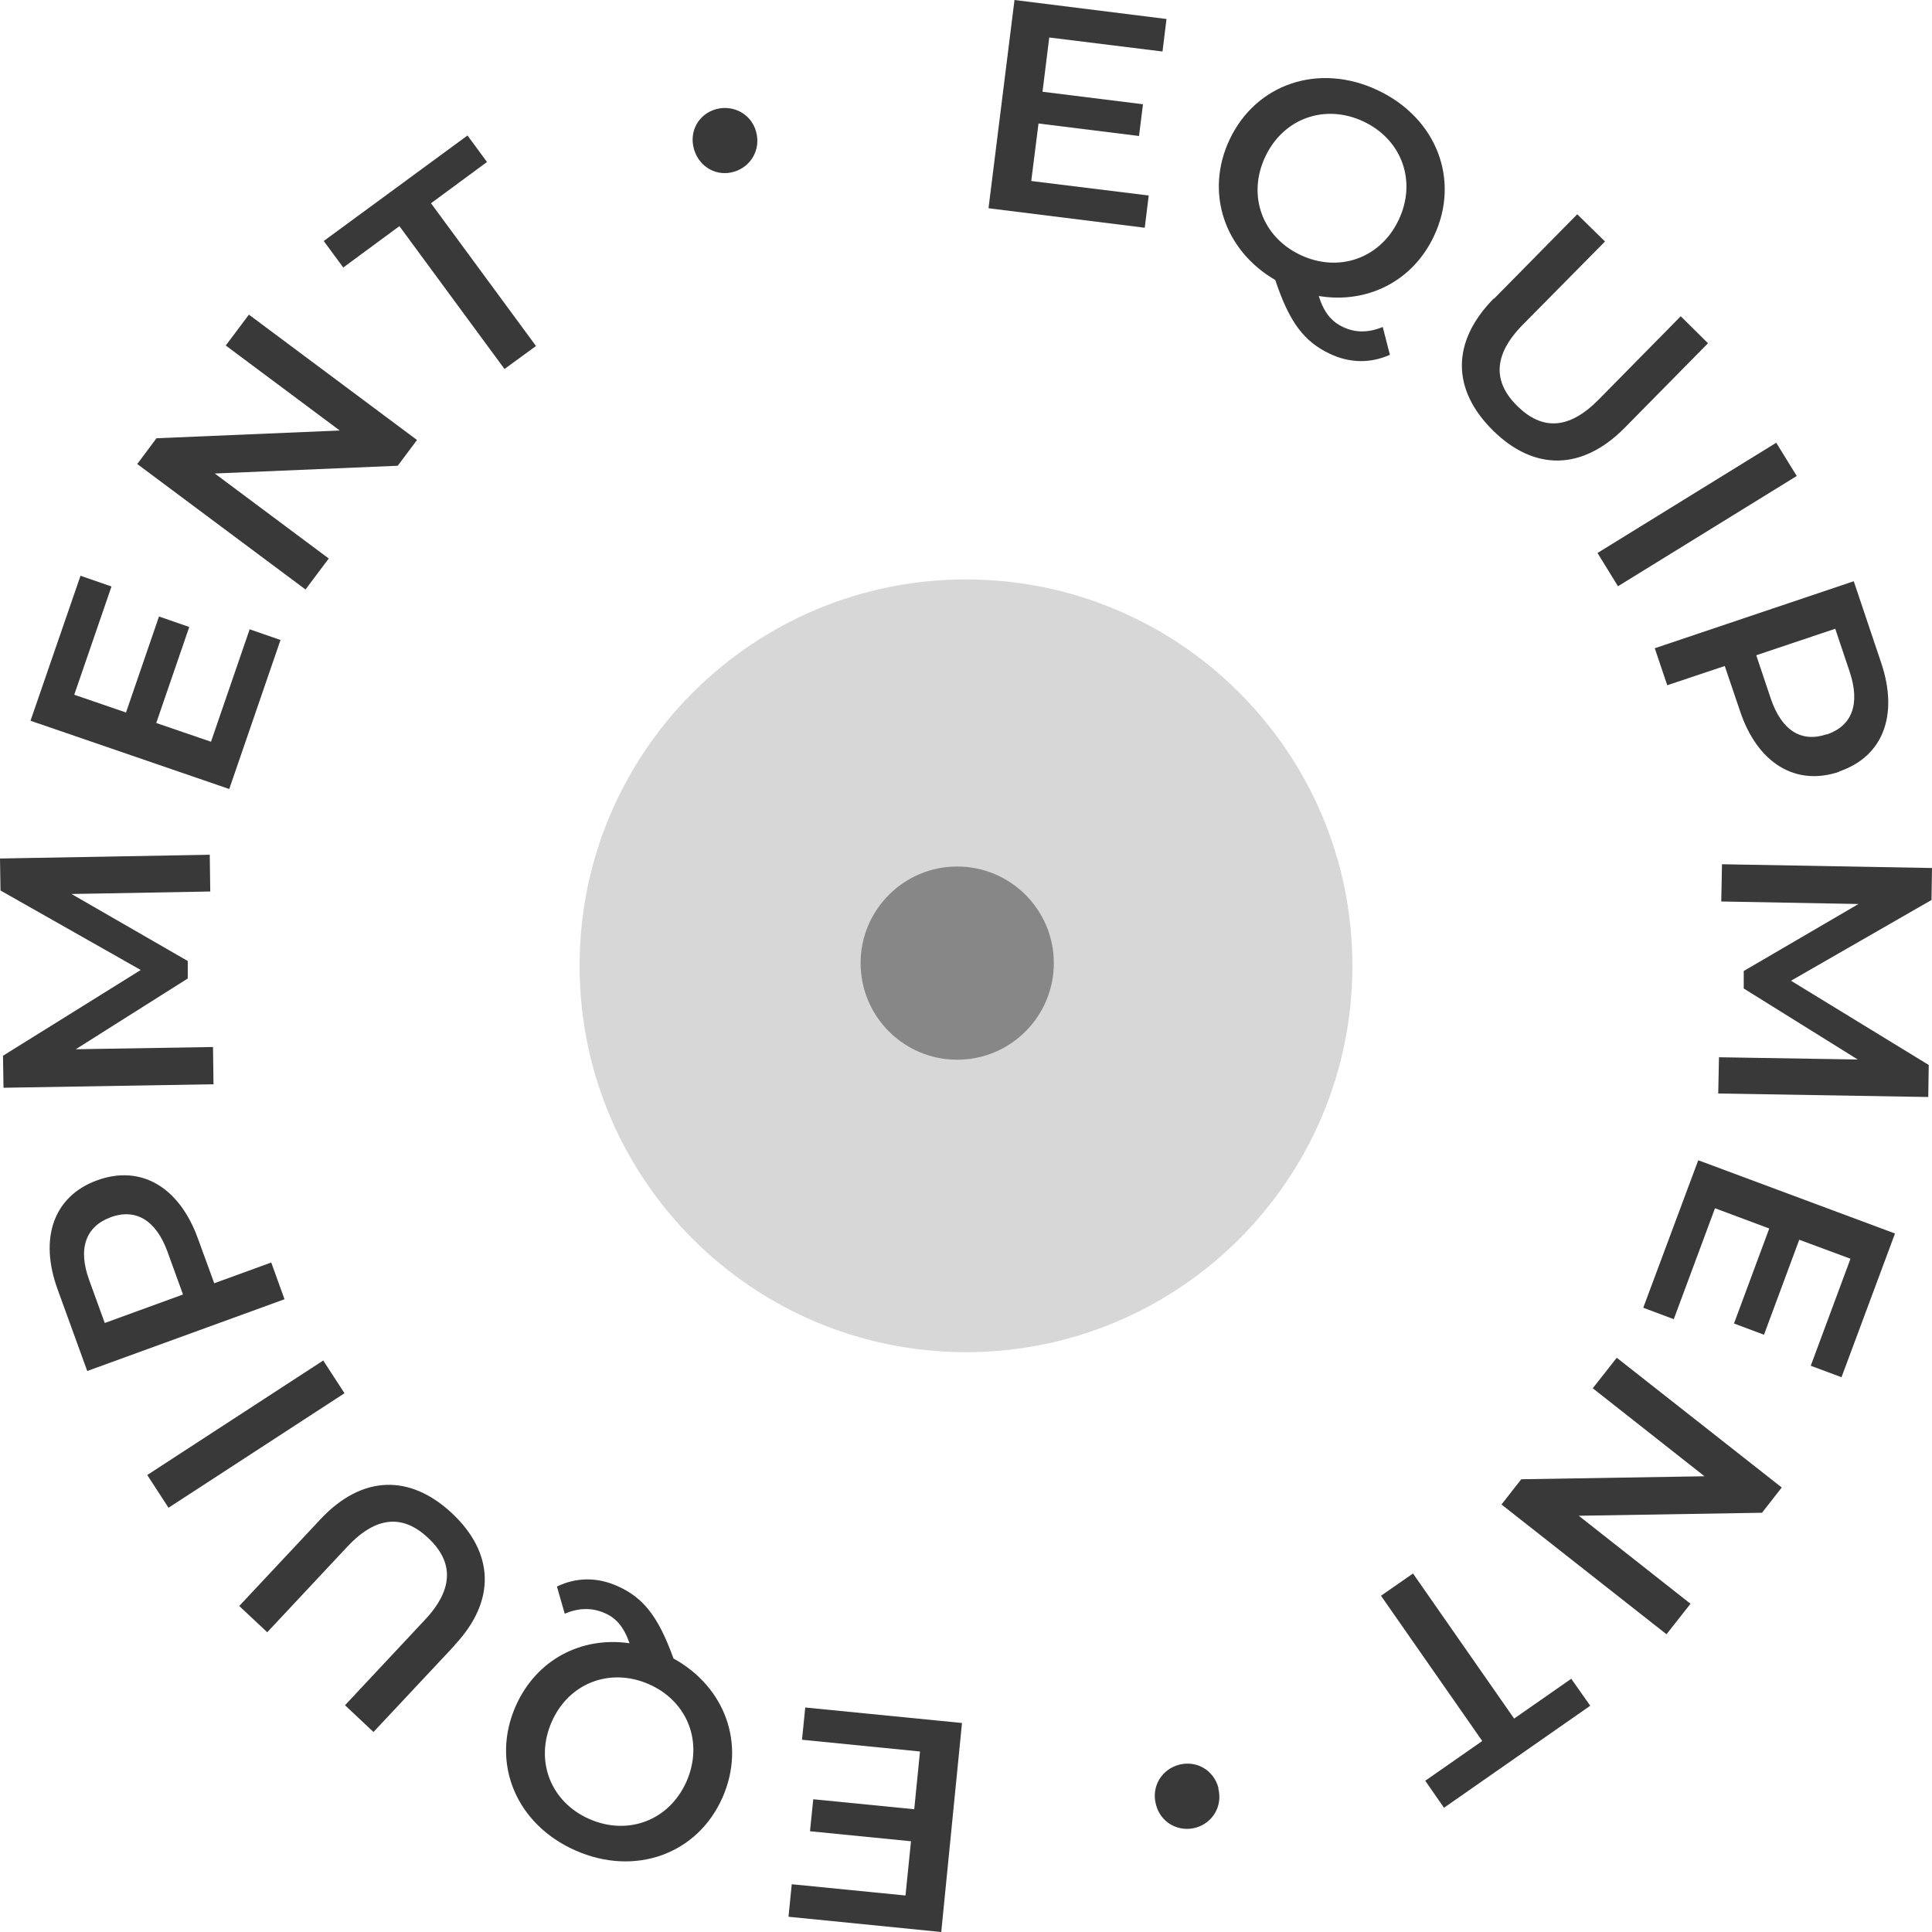 <svg width="100" height="100" viewBox="0 0 100 100" fill="none" xmlns="http://www.w3.org/2000/svg">
<path d="M59.459 10.106L59.252 11.788L51.165 10.779L52.51 0L60.378 0.983L60.171 2.666L54.309 1.941L53.96 4.749L59.161 5.396L58.955 7.039L53.753 6.392L53.377 9.369L59.459 10.119V10.106Z" fill="#393939"/>
<path d="M71.946 18.362C70.937 18.815 69.863 18.802 68.828 18.31C67.495 17.676 66.744 16.693 66.007 14.493C63.367 12.953 62.358 9.964 63.639 7.233C65.01 4.322 68.271 3.235 71.312 4.671C74.353 6.108 75.595 9.304 74.224 12.215C73.111 14.583 70.743 15.735 68.258 15.321C68.53 16.188 68.931 16.654 69.513 16.925C70.16 17.236 70.846 17.223 71.571 16.925L71.933 18.336L71.946 18.362ZM67.314 13.199C69.293 14.13 71.454 13.38 72.399 11.374C73.344 9.369 72.554 7.221 70.575 6.289C68.595 5.357 66.434 6.108 65.489 8.113C64.544 10.119 65.334 12.267 67.314 13.199Z" fill="#393939"/>
<path d="M77.329 15.463L81.638 11.09L83.075 12.5L78.817 16.809C77.251 18.401 77.29 19.798 78.546 21.027C79.801 22.257 81.185 22.27 82.751 20.678L86.995 16.369L88.406 17.767L84.097 22.14C81.871 24.392 79.387 24.366 77.277 22.283C75.155 20.186 75.091 17.715 77.316 15.45L77.329 15.463Z" fill="#393939"/>
<path d="M91.938 22.916L92.999 24.637L83.747 30.344L82.686 28.623L91.938 22.916Z" fill="#393939"/>
<path d="M95.199 39.946C92.935 40.709 90.968 39.506 90.062 36.801L89.273 34.472L86.297 35.468L85.65 33.553L95.95 30.085L97.373 34.317C98.279 37.021 97.464 39.169 95.186 39.933L95.199 39.946ZM94.552 38.018C95.846 37.578 96.299 36.465 95.743 34.783L94.992 32.544L90.903 33.916L91.654 36.154C92.223 37.837 93.258 38.445 94.552 38.005V38.018Z" fill="#393939"/>
<path d="M88.962 54.723L96.157 54.84L90.256 51.165V50.259L96.196 46.791L89.092 46.661L89.13 44.733L100 44.928L99.974 46.584L92.702 50.763L99.832 55.124L99.806 56.781L88.936 56.599L88.975 54.684L88.962 54.723Z" fill="#393939"/>
<path d="M86.646 68.284L85.054 67.689L87.901 60.054L98.085 63.846L95.316 71.286L93.724 70.691L95.781 65.153L93.129 64.169L91.304 69.086L89.751 68.504L91.576 63.587L88.768 62.539L86.633 68.284H86.646Z" fill="#393939"/>
<path d="M86.258 84.589L77.717 77.873L78.74 76.566L88.225 76.411L82.441 71.856L83.683 70.277L92.223 76.993L91.201 78.3L81.716 78.455L87.5 83.01L86.258 84.589Z" fill="#393939"/>
<path d="M78.377 88.949L81.328 86.892L82.311 88.289L74.741 93.569L73.771 92.171L76.721 90.114L71.48 82.596L73.137 81.444L78.377 88.962V88.949Z" fill="#393939"/>
<path d="M63.056 92.559C63.302 93.504 62.746 94.371 61.879 94.604C61.012 94.837 60.08 94.358 59.834 93.413C59.575 92.456 60.145 91.576 61.025 91.343C61.905 91.11 62.81 91.589 63.069 92.547L63.056 92.559Z" fill="#393939"/>
<path d="M41.511 90.062L41.68 88.38L49.793 89.182L48.719 100L40.813 99.211L40.981 97.528L46.868 98.111L47.153 95.303L41.925 94.785L42.094 93.129L47.321 93.646L47.619 90.657L41.511 90.049V90.062Z" fill="#393939"/>
<path d="M28.83 82.117C29.827 81.638 30.901 81.625 31.949 82.091C33.294 82.686 34.071 83.657 34.86 85.844C37.539 87.319 38.613 90.282 37.397 93.038C36.102 95.975 32.867 97.14 29.788 95.781C26.708 94.423 25.388 91.252 26.695 88.302C27.756 85.908 30.085 84.692 32.583 85.054C32.285 84.187 31.871 83.734 31.289 83.489C30.642 83.204 29.943 83.217 29.231 83.527L28.83 82.13V82.117ZM33.592 87.176C31.587 86.296 29.451 87.099 28.558 89.117C27.666 91.149 28.507 93.271 30.5 94.151C32.505 95.031 34.64 94.229 35.533 92.21C36.426 90.178 35.585 88.056 33.592 87.176Z" fill="#393939"/>
<path d="M23.525 85.171L19.332 89.648L17.857 88.263L21.998 83.838C23.525 82.207 23.447 80.81 22.166 79.607C20.885 78.403 19.5 78.429 17.974 80.059L13.833 84.485L12.383 83.126L16.576 78.649C18.737 76.333 21.221 76.294 23.395 78.326C25.569 80.37 25.699 82.842 23.525 85.158V85.171Z" fill="#393939"/>
<path d="M8.722 78.041L7.622 76.346L16.731 70.419L17.831 72.114L8.722 78.041Z" fill="#393939"/>
<path d="M5.034 61.09C7.285 60.274 9.278 61.426 10.248 64.118L11.089 66.421L14.04 65.347L14.726 67.249L4.516 70.963L2.989 66.757C2.006 64.079 2.782 61.905 5.034 61.09ZM5.732 63.005C4.451 63.471 4.011 64.609 4.62 66.266L5.422 68.478L9.472 67.003L8.67 64.79C8.062 63.121 7 62.539 5.719 63.005H5.732Z" fill="#393939"/>
<path d="M10.895 46.144L3.701 46.273L9.718 49.741V50.647L3.921 54.309L11.025 54.193L11.051 56.121L0.181 56.302L0.155 54.645L7.285 50.207L0.026 46.092L0 44.436L10.857 44.242L10.883 46.157L10.895 46.144Z" fill="#393939"/>
<path d="M12.914 32.57L14.519 33.126L11.866 40.839L1.579 37.306L4.167 29.801L5.771 30.357L3.843 35.96L6.522 36.879L8.23 31.91L9.796 32.453L8.087 37.422L10.921 38.393L12.914 32.596V32.57Z" fill="#393939"/>
<path d="M12.875 16.279L21.584 22.774L20.587 24.107L11.116 24.508L17.016 28.908L15.813 30.512L7.104 24.017L8.1 22.684L17.585 22.283L11.685 17.883L12.888 16.279H12.875Z" fill="#393939"/>
<path d="M20.665 11.711L17.767 13.846L16.757 12.474L24.198 7.013L25.207 8.385L22.308 10.52L27.743 17.909L26.113 19.099L20.678 11.711H20.665Z" fill="#393939"/>
<path d="M35.921 7.725C35.65 6.781 36.18 5.901 37.047 5.655C37.914 5.409 38.859 5.862 39.13 6.793C39.402 7.751 38.859 8.631 37.992 8.89C37.125 9.149 36.206 8.683 35.921 7.725Z" fill="#393939"/>
<path opacity="0.2" d="M50 69.988C61.046 69.988 70 61.035 70 49.989C70 38.944 61.046 29.991 50 29.991C38.954 29.991 30 38.944 30 49.989C30 61.035 38.954 69.988 50 69.988Z" fill="#393939"/>
<path opacity="0.5" d="M49.545 54.851C52.306 54.851 54.545 52.613 54.545 49.851C54.545 47.09 52.306 44.851 49.545 44.851C46.783 44.851 44.545 47.09 44.545 49.851C44.545 52.613 46.783 54.851 49.545 54.851Z" fill="#393939"/>
</svg>
